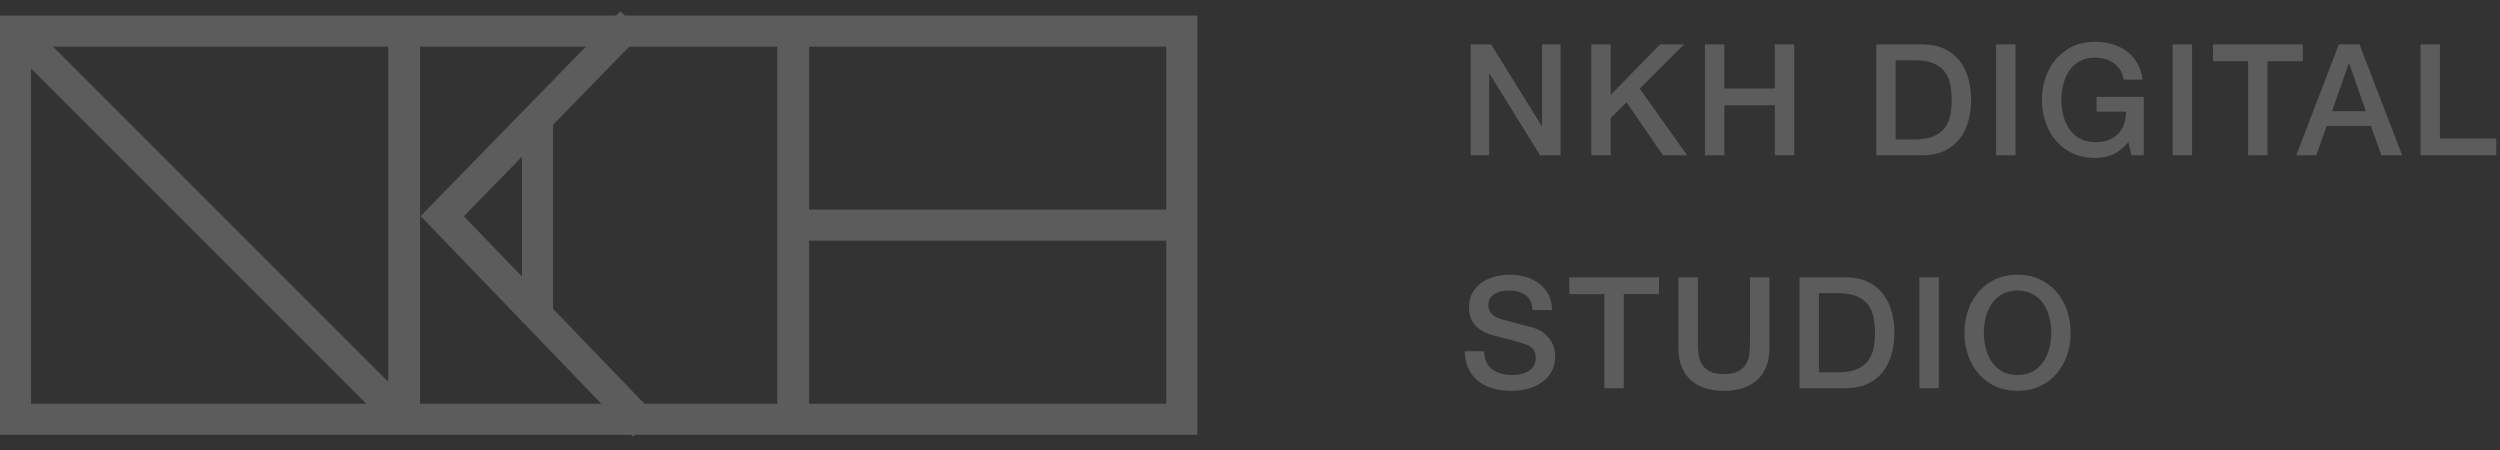 <svg xmlns="http://www.w3.org/2000/svg" width="161" height="29"><rect width="100%" height="100%" fill="#333333" stroke="none"/><g fill="none" fill-rule="evenodd" opacity=".5"><g stroke="#FFF" stroke-width="2" opacity=".4"><path d="M1 2h25v25H1zm25.053 0h25v25h-25zM51.106 2h25v25h-25zm-.58 12.5H76.593"/><path d="M40.669 1.42l-12.188 12.501 13 13.499M34.617 7.303v13.473M1.42 2.42L25.462 26.462"/></g><path fill="#FFF" d="M94.71 2.86h1.32l3.26 5.26h.02V2.86h1.19V10h-1.32l-3.25-5.25h-.03V10h-1.19V2.86zm7.77 0h1.25v3.25l3.18-3.25h1.54l-2.85 2.85 3.05 4.29h-1.56l-2.34-3.41-1.02 1.01V10h-1.25V2.86zm7.32 0h1.25V5.7h3.25V2.86h1.25V10h-1.25V6.78h-3.25V10h-1.25V2.86zm11.03 0h2.96c.547 0 1.02.093 1.42.28.4.187.727.442.98.765s.442.702.565 1.135c.123.433.185.897.185 1.39 0 .493-.062.957-.185 1.39-.123.433-.312.812-.565 1.135-.253.323-.58.578-.98.765-.4.187-.873.28-1.42.28h-2.96V2.86zm1.25 6.12h1.23c.487 0 .885-.065 1.195-.195.31-.13.553-.31.73-.54.177-.23.297-.5.36-.81.063-.31.095-.645.095-1.005 0-.36-.032-.695-.095-1.005-.063-.31-.183-.58-.36-.81-.177-.23-.42-.41-.73-.54-.31-.13-.708-.195-1.195-.195h-1.23v5.1zm6.47-6.12h1.25V10h-1.25V2.86zm9.51 7.14h-.8l-.19-.84c-.333.38-.667.643-1 .79-.333.147-.717.22-1.15.22-.533 0-1.012-.098-1.435-.295s-.782-.465-1.075-.805c-.293-.34-.518-.737-.675-1.19-.157-.453-.235-.937-.235-1.45 0-.507.078-.987.235-1.44.157-.453.382-.85.675-1.19.293-.34.652-.61 1.075-.81.423-.2.902-.3 1.435-.3.387 0 .755.052 1.105.155.35.103.662.257.935.46.273.203.5.458.68.765.18.307.293.66.34 1.06h-1.22c-.033-.233-.105-.438-.215-.615s-.248-.325-.415-.445c-.167-.12-.353-.21-.56-.27-.207-.06-.423-.09-.65-.09-.38 0-.708.077-.985.23-.277.153-.502.358-.675.615-.173.257-.302.548-.385.875-.083.327-.125.66-.125 1 0 .34.042.673.125 1 .083.327.212.618.385.875.173.257.398.462.675.615.277.153.605.23.985.23.32.007.603-.035.85-.125.247-.09.455-.22.625-.39.17-.17.298-.378.385-.625s.133-.52.14-.82h-1.9v-.95h3.04V10zm1.86-7.14h1.25V10h-1.25V2.86zm2.6 0h5.78v1.08h-2.27V10h-1.25V3.94h-2.26V2.86zm8.1 0h1.33L154.7 10h-1.34l-.67-1.89h-2.85l-.67 1.89h-1.29l2.74-7.14zm-.44 4.3h2.18l-1.07-3.07h-.03l-1.08 3.07zm5.7-4.3h1.25v6.06h3.63V10h-4.88V2.86zm-60.3 19.76c0 .273.047.507.14.7.093.193.223.352.39.475.167.123.358.213.575.27.217.057.452.085.705.085.273 0 .507-.032.7-.095.193-.063.35-.145.47-.245.12-.1.207-.215.26-.345.053-.13.08-.262.08-.395 0-.273-.062-.475-.185-.605-.123-.13-.258-.222-.405-.275-.253-.093-.548-.182-.885-.265-.337-.083-.752-.192-1.245-.325-.307-.08-.562-.185-.765-.315-.203-.13-.365-.275-.485-.435-.12-.16-.205-.33-.255-.51-.05-.18-.075-.363-.075-.55 0-.36.075-.672.225-.935.15-.263.348-.482.595-.655.247-.173.527-.302.84-.385.313-.083.63-.125.95-.125.373 0 .725.048 1.055.145.33.097.62.242.87.435s.448.432.595.715c.147.283.22.612.22.985H98.7c-.033-.46-.19-.785-.47-.975-.28-.19-.637-.285-1.07-.285-.147 0-.297.015-.45.045-.153.03-.293.08-.42.15-.127.07-.232.165-.315.285-.083.12-.125.27-.125.45 0 .253.078.452.235.595.157.143.362.252.615.325.027.007.132.035.315.085.183.05.388.105.615.165.227.06.448.118.665.175.217.057.372.098.465.125.233.073.437.173.61.3.173.127.318.272.435.435.117.163.203.338.26.525.057.187.085.373.085.56 0 .4-.082.742-.245 1.025-.163.283-.378.515-.645.695-.267.18-.57.312-.91.395-.34.083-.687.125-1.04.125-.407 0-.79-.05-1.15-.15-.36-.1-.673-.253-.94-.46-.267-.207-.48-.472-.64-.795-.16-.323-.243-.705-.25-1.145h1.25zm5.48-4.76h5.78v1.08h-2.27V25h-1.25v-6.06h-2.26v-1.08zm7.03 0h1.25v4.16c0 .24.012.483.035.73.023.247.09.468.2.665.11.197.277.358.5.485.223.127.538.19.945.19.407 0 .722-.063.945-.19.223-.127.39-.288.5-.485.11-.197.177-.418.2-.665.023-.247.035-.49.035-.73v-4.16h1.25v4.57c0 .46-.07.86-.21 1.2-.14.34-.338.625-.595.855-.257.23-.565.402-.925.515-.36.113-.76.17-1.2.17s-.84-.057-1.2-.17c-.36-.113-.668-.285-.925-.515-.257-.23-.455-.515-.595-.855-.14-.34-.21-.74-.21-1.2v-4.57zm7.8 0h2.96c.547 0 1.02.093 1.42.28.4.187.727.442.98.765.253.323.442.702.565 1.135.123.433.185.897.185 1.39 0 .493-.062.957-.185 1.39-.123.433-.312.812-.565 1.135-.253.323-.58.578-.98.765-.4.187-.873.28-1.42.28h-2.96v-7.14zm1.25 6.12h1.23c.487 0 .885-.065 1.195-.195.31-.13.553-.31.73-.54.177-.23.297-.5.36-.81.063-.31.095-.645.095-1.005 0-.36-.032-.695-.095-1.005-.063-.31-.183-.58-.36-.81-.177-.23-.42-.41-.73-.54-.31-.13-.708-.195-1.195-.195h-1.23v5.1zm6.47-6.12h1.25V25h-1.25v-7.14zm6.32.85c-.38 0-.708.077-.985.23-.277.153-.502.358-.675.615-.173.257-.302.548-.385.875-.083.327-.125.66-.125 1 0 .34.042.673.125 1 .083.327.212.618.385.875.173.257.398.462.675.615.277.153.605.23.985.23.38 0 .708-.077.985-.23.277-.153.502-.358.675-.615.173-.257.302-.548.385-.875.083-.327.125-.66.125-1 0-.34-.042-.673-.125-1-.083-.327-.212-.618-.385-.875-.173-.257-.398-.462-.675-.615-.277-.153-.605-.23-.985-.23zm0-1.02c.533 0 1.012.1 1.435.3.423.2.782.47 1.075.81.293.34.518.737.675 1.19.157.453.235.933.235 1.44 0 .513-.078.997-.235 1.45-.157.453-.382.85-.675 1.19-.293.34-.652.608-1.075.805-.423.197-.902.295-1.435.295s-1.012-.098-1.435-.295c-.423-.197-.782-.465-1.075-.805-.293-.34-.518-.737-.675-1.19-.157-.453-.235-.937-.235-1.45 0-.507.078-.987.235-1.44.157-.453.382-.85.675-1.19.293-.34.652-.61 1.075-.81.423-.2.902-.3 1.435-.3z" opacity=".4"/></g></svg>